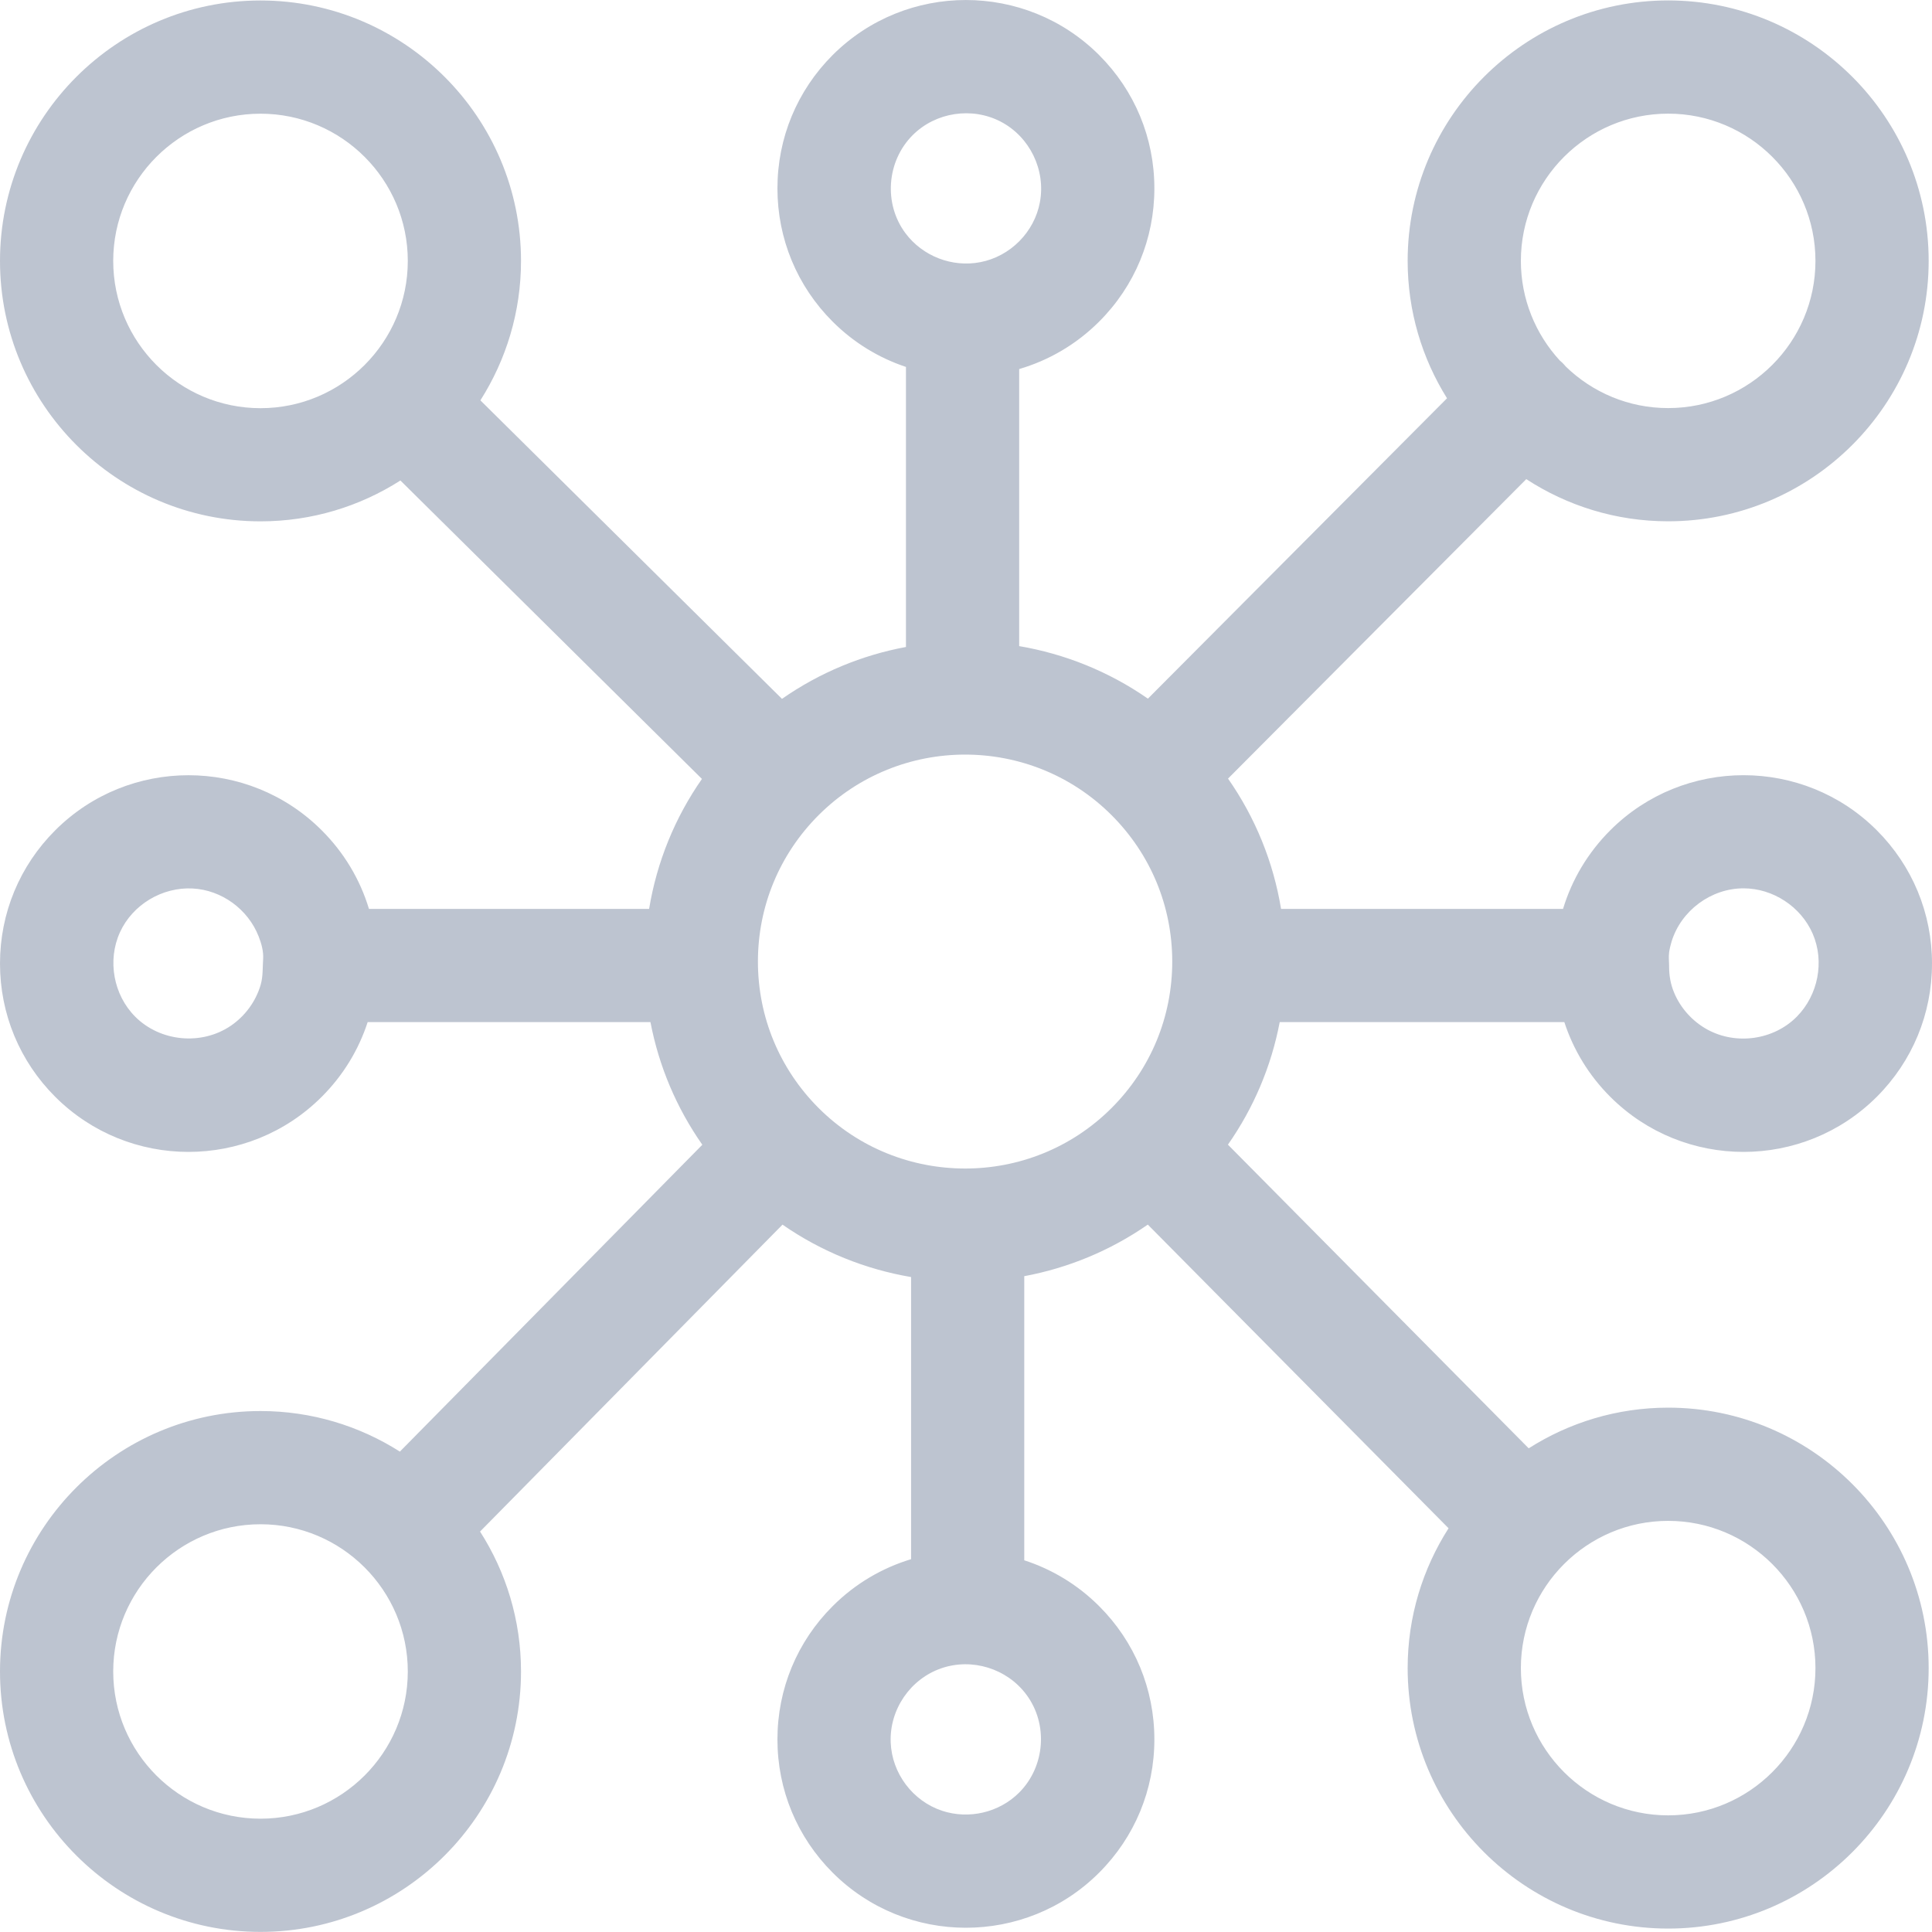 <svg width="40" height="40" viewBox="0 0 40 40" fill="none" xmlns="http://www.w3.org/2000/svg">
<g opacity="0.8" clip-path="url(#clip0_2_509)">
<path d="M34.538 29.144C33.476 29.144 32.486 29.454 31.65 29.986L25.423 23.699C25.957 22.936 26.321 22.075 26.495 21.162H32.388C32.576 21.738 32.897 22.267 33.339 22.708C34.099 23.468 35.099 23.849 36.098 23.849C37.097 23.849 38.096 23.468 38.857 22.708C39.594 21.971 40 20.991 40 19.949C40 18.907 39.594 17.927 38.857 17.19C37.336 15.669 34.86 15.67 33.339 17.19C32.877 17.652 32.545 18.209 32.361 18.818H26.523C26.363 17.845 25.989 16.927 25.425 16.12L31.6 9.92C32.446 10.471 33.455 10.793 34.537 10.793C37.512 10.793 39.931 8.374 39.931 5.401C39.931 2.428 37.512 0.009 34.537 0.009C31.563 0.009 29.144 2.428 29.144 5.401C29.144 6.445 29.443 7.42 29.959 8.246L23.766 14.465C22.953 13.899 22.041 13.537 21.101 13.377V7.641C21.707 7.463 22.279 7.136 22.757 6.658C23.494 5.922 23.9 4.942 23.9 3.9C23.9 2.857 23.494 1.878 22.757 1.141C21.235 -0.38 18.76 -0.38 17.238 1.141C16.502 1.878 16.096 2.857 16.096 3.9C16.096 4.942 16.502 5.922 17.238 6.658C17.68 7.1 18.202 7.412 18.757 7.597V13.395C17.851 13.563 16.975 13.922 16.19 14.469L9.946 8.289C10.477 7.453 10.787 6.464 10.787 5.402C10.787 2.429 8.367 0.01 5.393 0.01C2.419 0.01 0 2.429 0 5.402C0 8.376 2.419 10.794 5.394 10.794C6.459 10.794 7.453 10.483 8.29 9.948L14.533 16.127C13.971 16.932 13.599 17.848 13.439 18.818H7.639C7.455 18.209 7.123 17.652 6.661 17.191C5.14 15.67 2.664 15.67 1.143 17.191C0.406 17.927 0 18.907 0 19.949C0 20.991 0.406 21.971 1.143 22.708C1.904 23.468 2.903 23.849 3.902 23.849C4.901 23.849 5.901 23.468 6.661 22.708C7.103 22.267 7.424 21.738 7.612 21.162H13.467C13.642 22.076 14.006 22.938 14.541 23.701L8.279 30.054C7.444 29.523 6.454 29.214 5.394 29.214C2.419 29.214 0 31.633 0 34.606C0 37.579 2.419 39.998 5.394 39.998C8.368 39.998 10.787 37.579 10.787 34.606C10.787 33.54 10.475 32.546 9.939 31.709L16.201 25.355C17.014 25.919 17.924 26.28 18.863 26.44V32.281C18.268 32.461 17.708 32.785 17.239 33.254C16.502 33.99 16.096 34.97 16.096 36.013C16.096 37.055 16.502 38.034 17.239 38.771C18 39.532 18.999 39.912 19.998 39.912C20.997 39.912 21.997 39.532 22.757 38.771C23.494 38.034 23.9 37.055 23.9 36.013C23.9 34.97 23.494 33.99 22.757 33.254C22.307 32.804 21.774 32.488 21.206 32.304V26.422C22.108 26.254 22.982 25.897 23.764 25.354L29.991 31.641C29.456 32.478 29.144 33.471 29.144 34.536C29.144 37.51 31.563 39.929 34.538 39.929C37.512 39.929 39.931 37.51 39.931 34.536C39.931 31.563 37.512 29.144 34.538 29.144ZM19.981 24.193C18.883 24.193 17.785 23.776 16.948 22.94C16.139 22.13 15.692 21.053 15.692 19.908C15.692 18.763 16.139 17.687 16.948 16.877C17.785 16.041 18.883 15.623 19.981 15.623C21.08 15.623 22.178 16.041 23.014 16.877C23.824 17.687 24.27 18.763 24.27 19.908C24.27 21.053 23.824 22.13 23.014 22.94C22.178 23.776 21.08 24.194 19.981 24.193ZM36.098 18.392C36.71 18.392 37.288 18.773 37.531 19.334C37.779 19.91 37.641 20.603 37.202 21.048C36.723 21.533 35.945 21.642 35.348 21.315C35.046 21.149 34.801 20.881 34.666 20.564C34.587 20.38 34.557 20.203 34.557 20.005C34.557 19.908 34.544 19.814 34.557 19.718C34.568 19.642 34.586 19.568 34.608 19.495C34.805 18.852 35.425 18.392 36.098 18.392ZM34.538 2.353C36.219 2.353 37.587 3.72 37.587 5.401C37.587 7.082 36.219 8.449 34.538 8.449C33.716 8.449 32.97 8.123 32.422 7.593C32.398 7.565 32.373 7.537 32.346 7.51C32.329 7.493 32.311 7.478 32.293 7.463C31.794 6.92 31.488 6.195 31.488 5.401C31.488 3.72 32.856 2.353 34.538 2.353ZM18.896 2.798C19.372 2.322 20.124 2.208 20.72 2.519C21.322 2.834 21.654 3.521 21.53 4.187C21.415 4.808 20.915 5.309 20.296 5.428C19.712 5.541 19.103 5.305 18.747 4.829C18.29 4.218 18.357 3.337 18.896 2.798ZM2.344 5.402C2.344 3.721 3.712 2.354 5.394 2.354C7.075 2.354 8.443 3.721 8.443 5.402C8.443 7.083 7.075 8.451 5.394 8.451C3.712 8.451 2.344 7.083 2.344 5.402ZM2.8 21.05C2.349 20.599 2.219 19.884 2.483 19.303C2.745 18.728 3.358 18.363 3.987 18.395C4.59 18.426 5.134 18.825 5.354 19.385C5.412 19.531 5.458 19.696 5.448 19.854C5.435 20.038 5.448 20.216 5.395 20.396C5.294 20.736 5.074 21.035 4.782 21.235C4.175 21.65 3.32 21.57 2.8 21.05ZM5.394 37.654C3.712 37.654 2.344 36.287 2.344 34.606C2.344 32.925 3.712 31.558 5.394 31.558C7.075 31.558 8.443 32.925 8.443 34.606C8.443 36.287 7.075 37.654 5.394 37.654ZM21.1 37.114C20.686 37.528 20.058 37.674 19.502 37.489C18.896 37.287 18.466 36.715 18.441 36.076C18.413 35.395 18.846 34.76 19.492 34.539C20.127 34.322 20.847 34.545 21.248 35.083C21.706 35.694 21.639 36.575 21.1 37.114ZM34.538 37.585C32.856 37.585 31.488 36.217 31.488 34.536C31.488 32.855 32.856 31.488 34.538 31.488C36.219 31.488 37.587 32.855 37.587 34.536C37.587 36.217 36.219 37.585 34.538 37.585Z" fill="#ADB5C4"/>
</g>
<defs>
<clipPath id="clip0_2_509">
<rect width="40" height="40" fill="white"/>
</clipPath>
</defs>
</svg>
